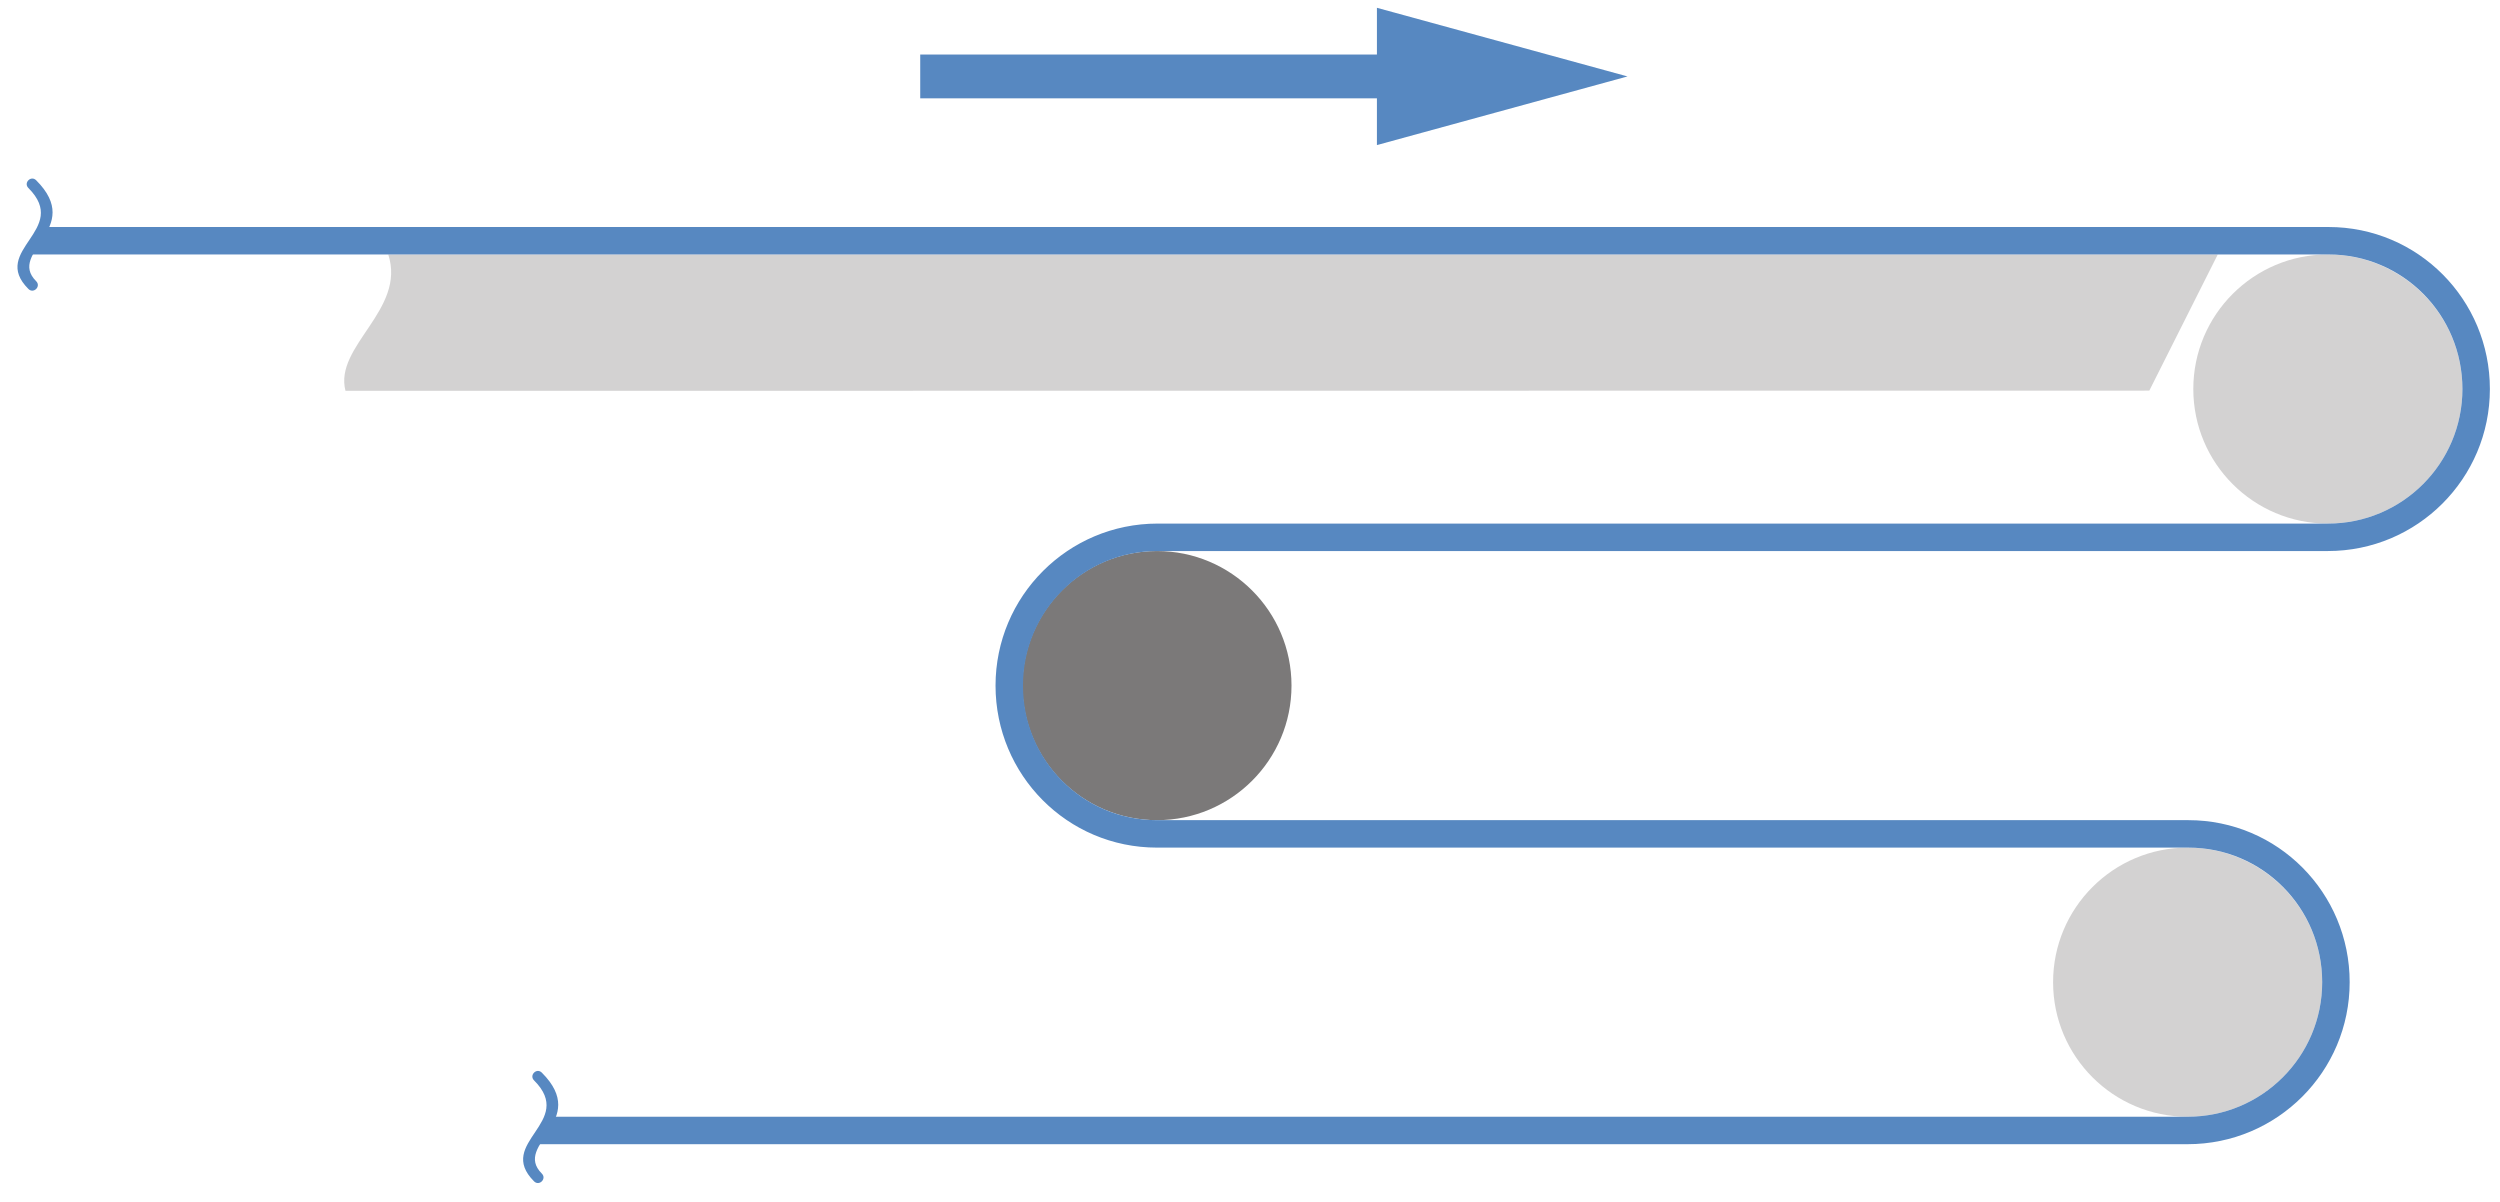<?xml version="1.0" encoding="UTF-8" standalone="no"?>
<svg
   xmlns:dc="http://purl.org/dc/elements/1.1/"
   xmlns:cc="http://creativecommons.org/ns#"
   xmlns:rdf="http://www.w3.org/1999/02/22-rdf-syntax-ns#"
   xmlns:svg="http://www.w3.org/2000/svg"
   xmlns="http://www.w3.org/2000/svg"
   viewBox="0 0 172 82.667"
   height="82.667"
   width="172"
   xml:space="preserve"
   id="svg2"
   version="1.1"><defs
     id="defs6" /><g
     transform="matrix(1.333,0,0,-1.333,0,82.667)"
     id="g10"><g
       transform="scale(0.1)"
       id="g12"><path
         id="path14"
         style="fill:#d3d2d2;fill-opacity:1;fill-rule:nonzero;stroke:none"
         d="m 1132.03,419.371 c 0,38.356 31.1,69.449 69.45,69.449 38.36,0 69.45,-31.093 69.45,-69.449 0,-38.355 -31.09,-69.449 -69.45,-69.449 -38.35,0 -69.45,31.094 -69.45,69.449" /><path
         id="path16"
         style="fill:#7b7979;fill-opacity:1;fill-rule:nonzero;stroke:none"
         d="m 527.684,266.301 c 0,38.355 31.093,69.449 69.449,69.449 38.355,0 69.449,-31.094 69.449,-69.449 0,-38.356 -31.094,-69.449 -69.449,-69.449 -38.356,0 -69.449,31.093 -69.449,69.449" /><path
         id="path18"
         style="fill:#d3d2d2;fill-opacity:1;fill-rule:nonzero;stroke:none"
         d="m 1059.66,113.23 c 0,38.356 31.09,69.45 69.45,69.45 38.35,0 69.44,-31.094 69.44,-69.45 0,-38.355 -31.09,-69.449 -69.44,-69.449 -38.36,0 -69.45,31.094 -69.45,69.449" /><path
         id="path20"
         style="fill:#d3d2d2;fill-opacity:1;fill-rule:nonzero;stroke:none"
         d="m 200.391,488.82 h 944.269 l -35.34,-70.281 -931.007,-0.101 c -6.016,23.203 31.394,41.722 22.078,70.382" /><path
         id="path22"
         style="fill:#5788c1;fill-opacity:1;fill-rule:nonzero;stroke:none"
         d="m 597.133,182.68 c -46.266,0 -83.309,37.519 -83.309,83.621 0,46.183 37.438,83.621 83.621,83.621 h 604.035 c 38.36,0 69.45,31.094 69.45,69.449 0,38.356 -30.78,69.449 -69.14,69.449 H 13.891 l 8.082,14.172 H 1201.79 c 46.27,0 83.31,-37.519 83.31,-83.621 0,-46.183 -37.44,-83.621 -83.62,-83.621 H 597.445 c -38.355,0 -69.449,-31.094 -69.449,-69.449 0,-38.356 30.781,-69.449 69.137,-69.449 h 532.287 c 46.26,0 83.31,-37.52 83.31,-83.622 0,-46.183 -37.44,-83.621 -83.62,-83.621 H 276.262 l 8.308,14.172 h 844.54 c 38.35,0 69.44,31.094 69.44,69.449 0,38.356 -30.78,69.45 -69.13,69.45 H 597.133" /><path
         id="path24"
         style="fill:#5788c1;fill-opacity:1;fill-rule:nonzero;stroke:none"
         d="m 18.664,527.121 c 25.172,-25.168 -15.285,-36.808 0,-52.098 2.676,-2.671 -1.336,-6.679 -4.004,-4.007 -20.133,20.132 21.723,30.371 0,52.097 -2.676,2.672 1.336,6.684 4.004,4.008" /><path
         id="path26"
         style="fill:#5788c1;fill-opacity:1;fill-rule:nonzero;stroke:none"
         d="m 279.648,66.543 c 25.168,-25.172 -15.289,-36.812 0,-52.098 2.672,-2.672 -1.335,-6.684 -4.007,-4.012 -20.133,20.133 21.726,30.375 0,52.102 -2.672,2.672 1.336,6.68 4.007,4.008" /><path
         id="path28"
         style="fill:#5788c1;fill-opacity:1;fill-rule:nonzero;stroke:none"
         d="m 474.953,592.02 h 235.715 v 24.113 L 840,580.707 710.668,545.277 v 24.118 H 474.953 v 22.625" /></g></g></svg>
